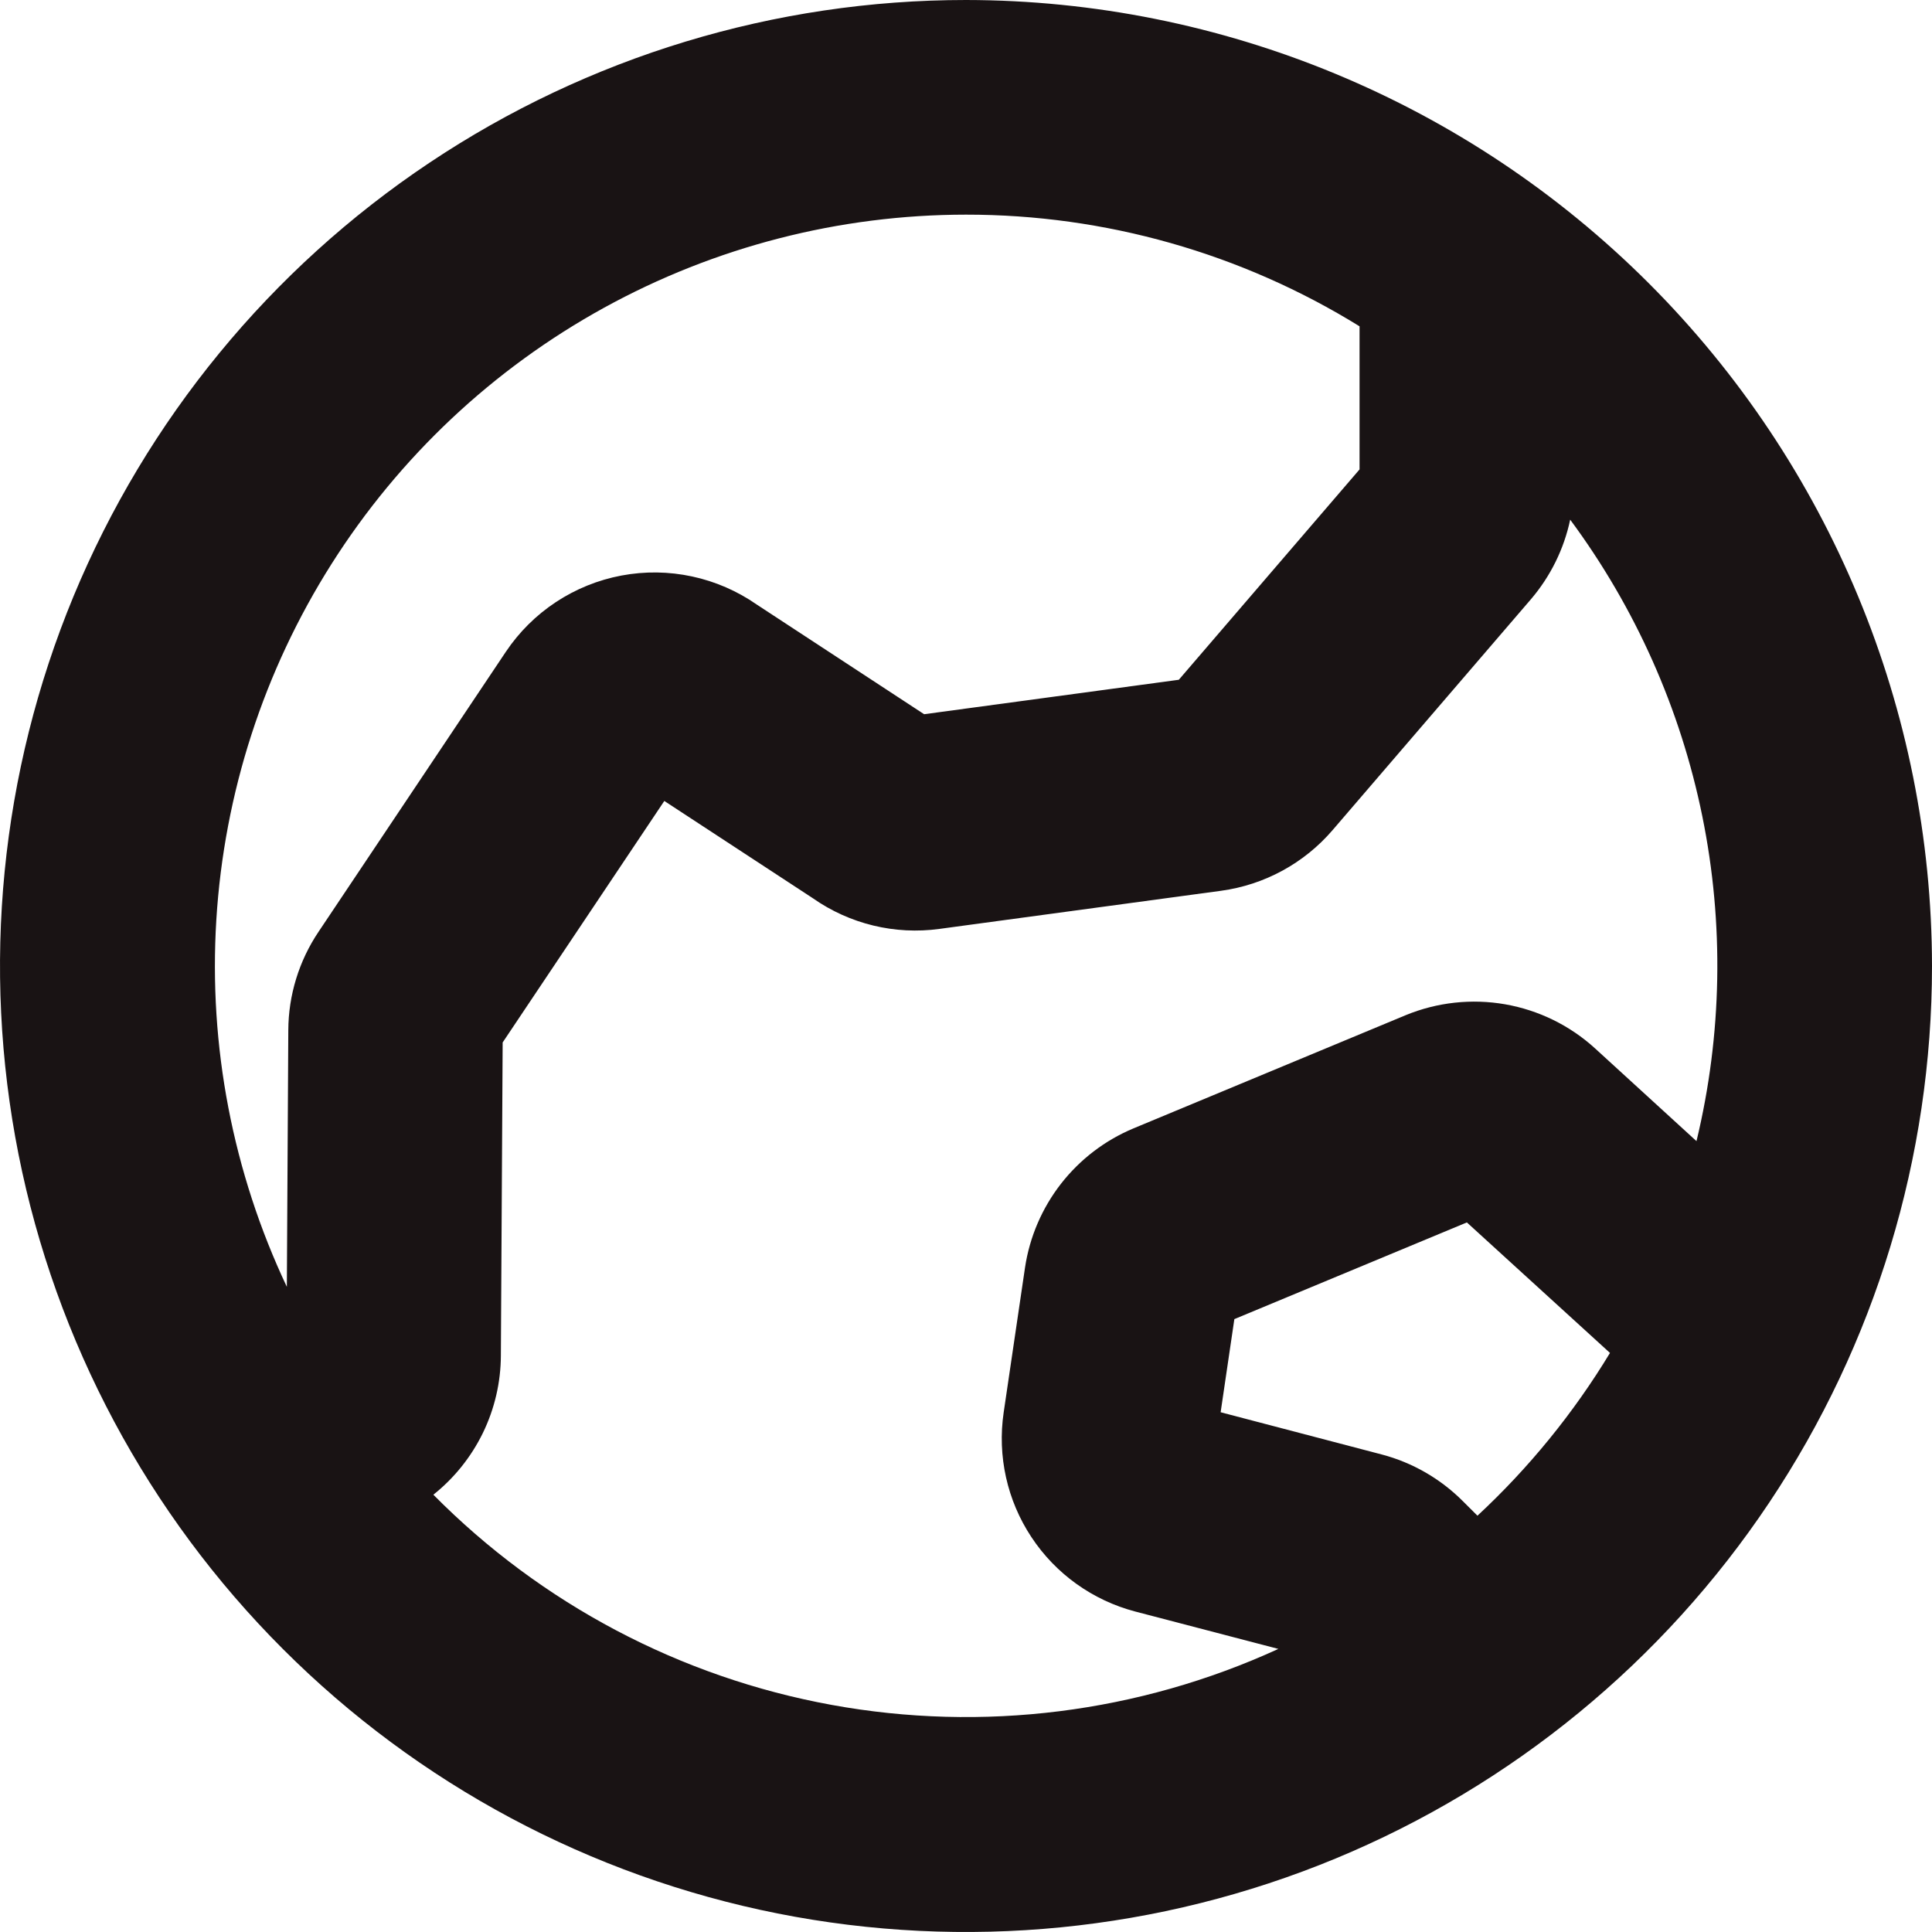 <svg width="40" height="40" viewBox="0 0 40 40" fill="none" xmlns="http://www.w3.org/2000/svg">
<path d="M20 0C16.044 0 12.178 1.173 8.889 3.371C5.6 5.568 3.036 8.692 1.522 12.346C0.009 16.001 -0.387 20.022 0.384 23.902C1.156 27.781 3.061 31.345 5.858 34.142C8.655 36.939 12.219 38.844 16.098 39.616C19.978 40.387 23.999 39.991 27.654 38.478C31.308 36.964 34.432 34.4 36.629 31.111C38.827 27.822 40 23.956 40 20C39.994 14.697 37.885 9.614 34.136 5.864C30.386 2.115 25.302 0.006 20 0ZM20 4.444C22.878 4.442 25.7 5.242 28.148 6.756V9.719L24.406 14.074L19.133 14.787L15.67 12.518C15.267 12.237 14.81 12.038 14.329 11.935C13.847 11.831 13.35 11.825 12.866 11.916C12.382 12.007 11.921 12.194 11.51 12.465C11.099 12.736 10.746 13.087 10.472 13.496L6.594 19.293C6.19 19.895 5.972 20.604 5.969 21.33L5.939 26.643C4.819 24.272 4.317 21.657 4.479 19.041C4.641 16.424 5.461 13.891 6.864 11.676C8.267 9.461 10.207 7.637 12.503 6.373C14.8 5.109 17.378 4.445 20 4.444ZM8.965 30.952C9.401 30.607 9.753 30.168 9.997 29.669C10.24 29.169 10.368 28.621 10.37 28.065L10.407 21.583L13.754 16.583L16.831 18.598C17.593 19.132 18.529 19.358 19.45 19.232L25.278 18.443C26.178 18.321 27.002 17.873 27.593 17.183L31.696 12.407C32.1 11.934 32.38 11.368 32.509 10.759C33.859 12.582 34.793 14.679 35.245 16.902C35.697 19.125 35.655 21.421 35.124 23.626L33.024 21.706C32.503 21.231 31.858 20.915 31.163 20.793C30.47 20.672 29.755 20.75 29.104 21.018L23.465 23.363C22.875 23.61 22.359 24.005 21.966 24.509C21.574 25.013 21.317 25.61 21.222 26.243L20.78 29.243C20.647 30.145 20.851 31.064 21.354 31.824C21.856 32.585 22.622 33.133 23.504 33.365L26.467 34.139C23.575 35.464 20.346 35.869 17.217 35.298C14.087 34.727 11.209 33.208 8.972 30.946L8.965 30.952ZM30.589 31.381L30.287 31.08C29.822 30.614 29.242 30.28 28.606 30.113L25.272 29.239L25.556 27.311L30.37 25.309L33.333 28.011C32.579 29.256 31.655 30.391 30.589 31.381Z" fill="#191314"/>
</svg>
